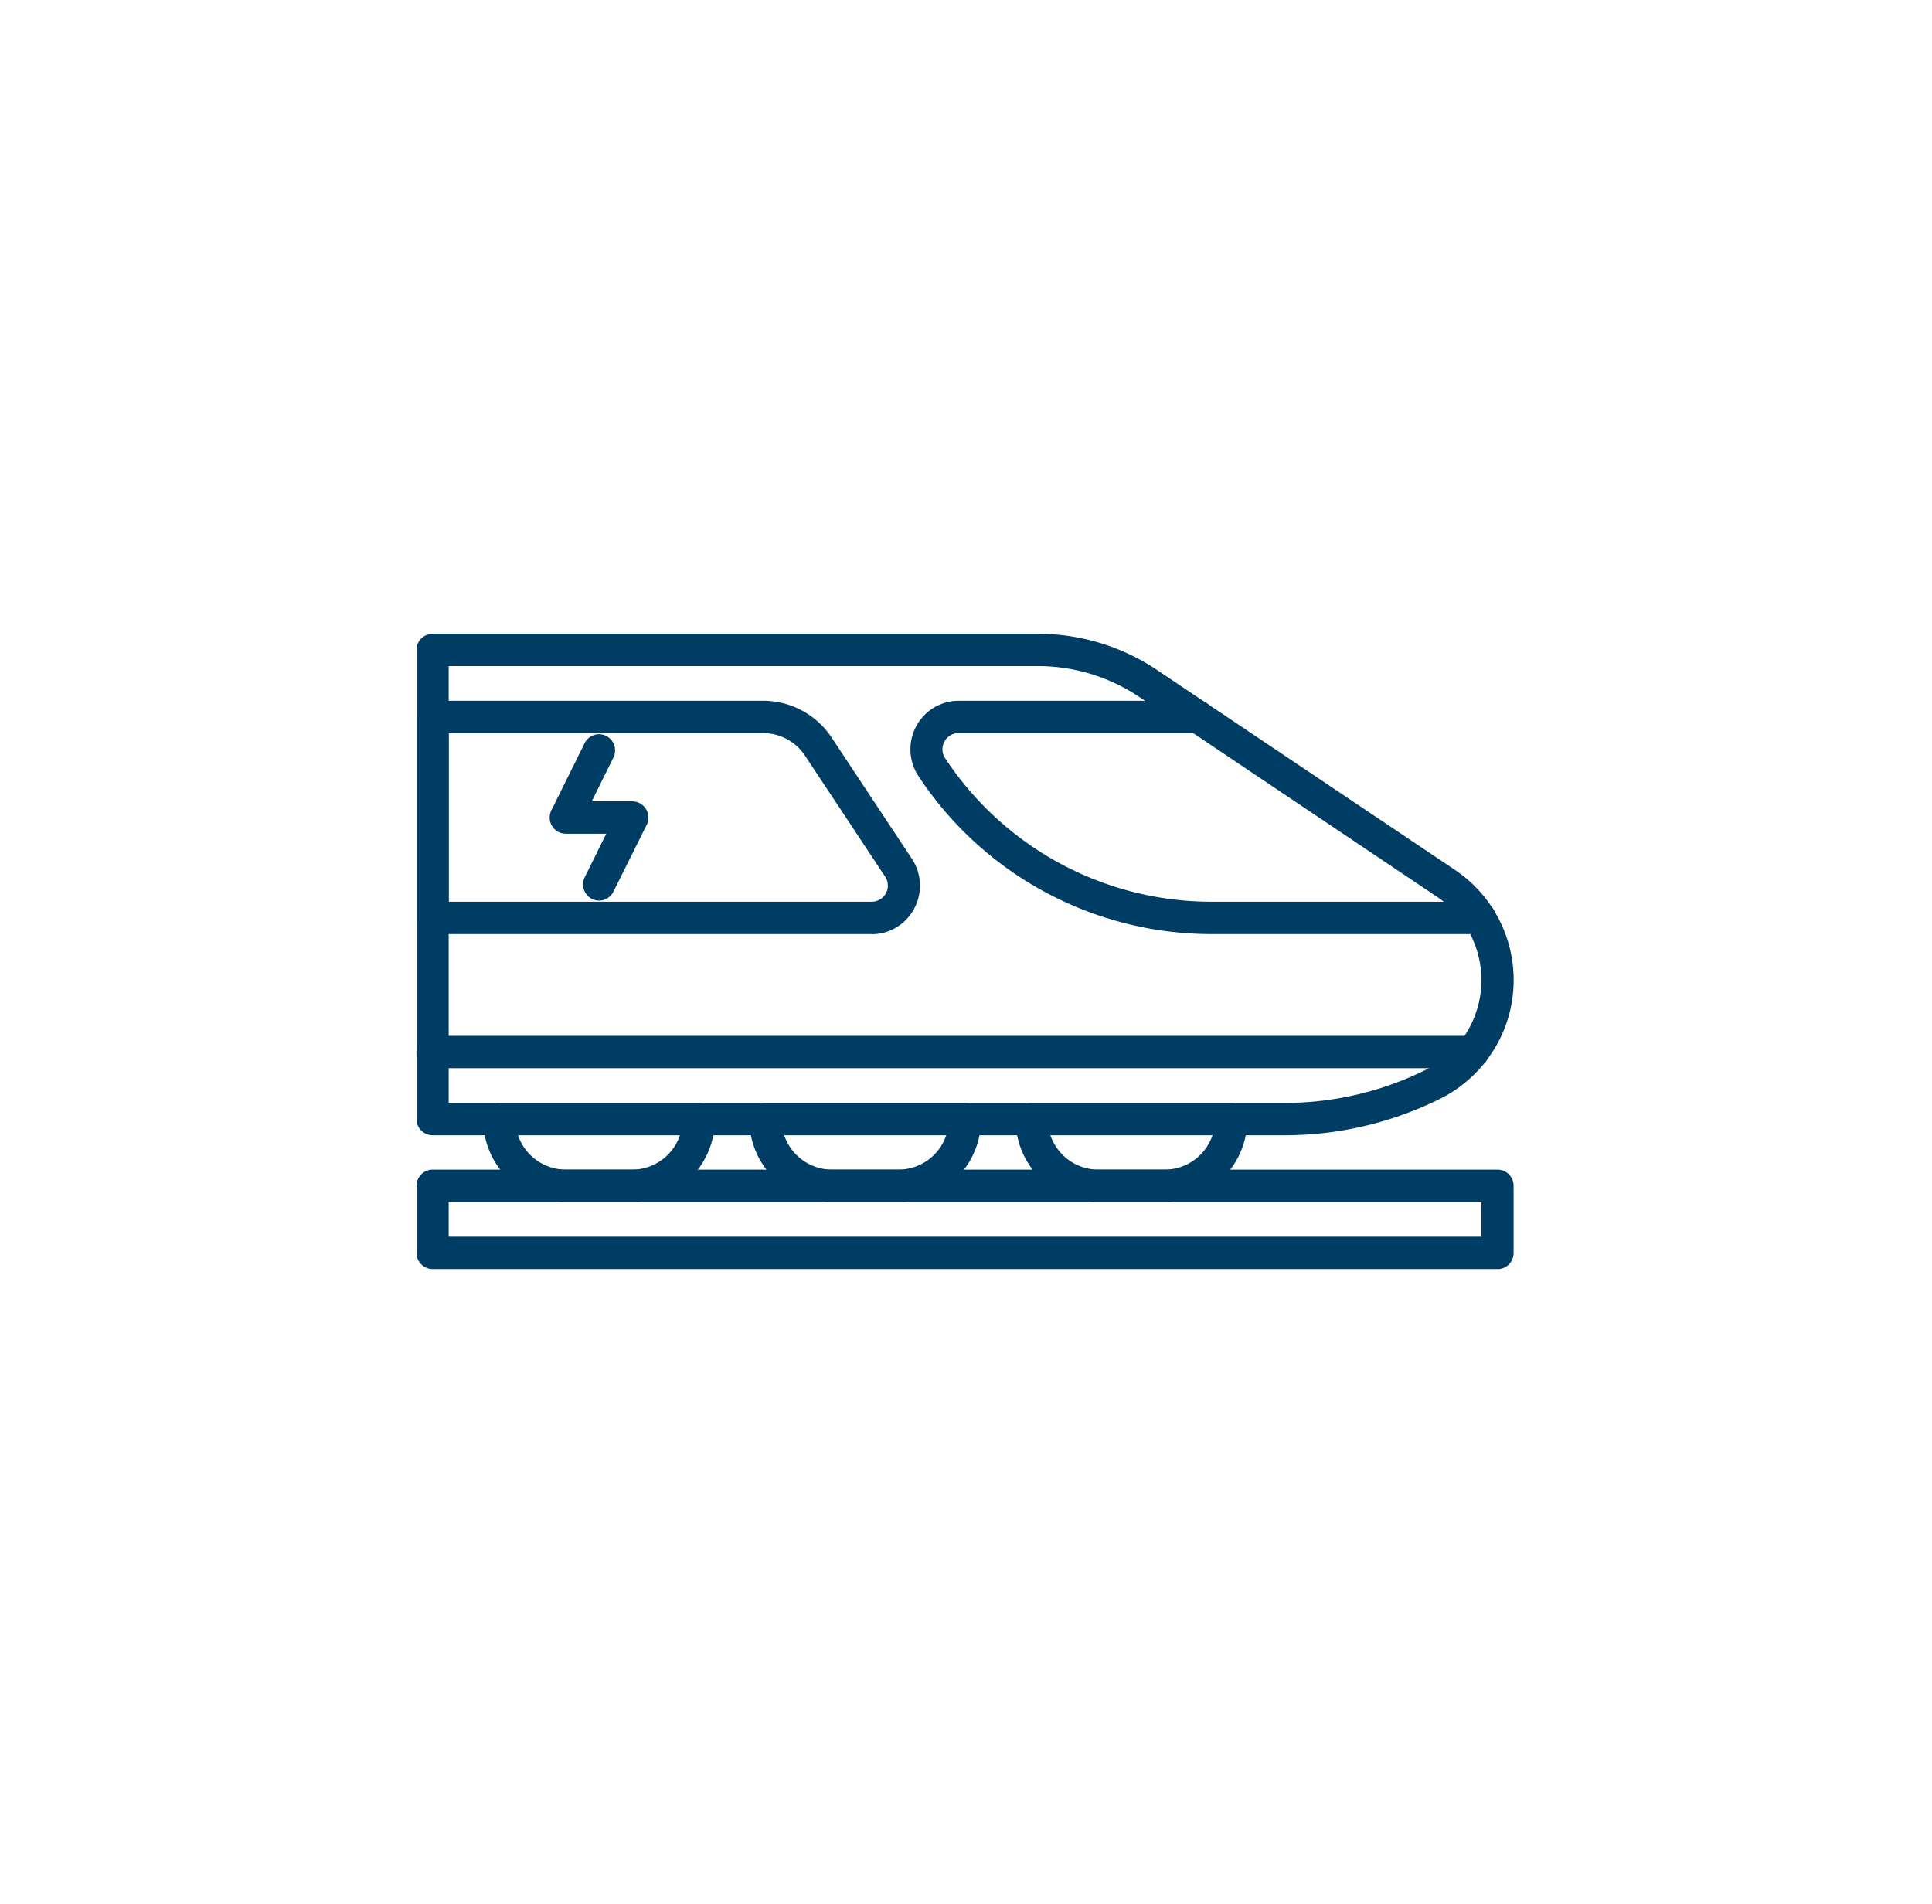 <svg xmlns="http://www.w3.org/2000/svg" xmlns:xlink="http://www.w3.org/1999/xlink" width="69" height="68" viewBox="0 0 69 68">
  <defs>
    <clipPath id="clip-path">
      <rect id="Rectángulo_105" data-name="Rectángulo 105" width="39.181" height="22.689" fill="#003d64"/>
    </clipPath>
  </defs>
  <g id="Grupo_181" data-name="Grupo 181" transform="translate(0 -0.28)">
    <g id="Grupo_177" data-name="Grupo 177" transform="translate(14.876 22.917)">
      <g id="Grupo_176" data-name="Grupo 176" transform="translate(0 0)" clip-path="url(#clip-path)">
        <path id="Trazado_225" data-name="Trazado 225" d="M31.023,17.911H.573A.576.576,0,0,1,0,17.333V.577A.575.575,0,0,1,.573,0H22.19a7.631,7.631,0,0,1,4.267,1.3L37.091,8.436a4.738,4.738,0,0,1-.514,8.162,12.491,12.491,0,0,1-5.554,1.313M1.148,16.756H31.023a11.326,11.326,0,0,0,5.043-1.192A3.543,3.543,0,0,0,37.5,14.248,3.585,3.585,0,0,0,36.455,9.4L25.819,2.26A6.5,6.5,0,0,0,22.19,1.154H1.148Z" transform="translate(0 0)" fill="#003d64"/>
        <path id="Trazado_226" data-name="Trazado 226" d="M37.721,11.828H.575a.578.578,0,0,1,0-1.156H37.721a.578.578,0,0,1,0,1.156" transform="translate(0 3.687)" fill="#003d64"/>
        <path id="Trazado_227" data-name="Trazado 227" d="M33.439,10.112H23.865A12.534,12.534,0,0,1,13.4,4.473a1.741,1.741,0,0,1-.086-1.779,1.72,1.72,0,0,1,1.519-.916h8.552a.578.578,0,0,1,0,1.156H14.83a.561.561,0,0,0-.506.305.566.566,0,0,0,.028.593,11.39,11.39,0,0,0,9.513,5.124h9.573a.578.578,0,0,1,0,1.156" transform="translate(4.529 0.614)" fill="#003d64"/>
        <path id="Trazado_228" data-name="Trazado 228" d="M38.608,17.774H.575A.576.576,0,0,1,0,17.2V14.8a.576.576,0,0,1,.575-.577H38.608a.575.575,0,0,1,.573.577V17.2a.575.575,0,0,1-.573.577M1.148,16.618H38.033V15.382H1.148Z" transform="translate(0 4.915)" fill="#003d64"/>
        <path id="Trazado_229" data-name="Trazado 229" d="M21.228,16H18.852a2.964,2.964,0,0,1-2.952-2.97.582.582,0,0,1,.168-.409.571.571,0,0,1,.406-.17h7.131a.577.577,0,0,1,.573.579A2.963,2.963,0,0,1,21.228,16M17.142,13.6a1.809,1.809,0,0,0,1.71,1.238h2.376a1.809,1.809,0,0,0,1.71-1.238Z" transform="translate(5.493 4.3)" fill="#003d64"/>
        <path id="Trazado_230" data-name="Trazado 230" d="M14.161,16H11.785a2.964,2.964,0,0,1-2.952-2.97A.582.582,0,0,1,9,12.618a.571.571,0,0,1,.406-.17h7.131a.577.577,0,0,1,.573.579A2.963,2.963,0,0,1,14.161,16M10.075,13.6a1.809,1.809,0,0,0,1.71,1.238h2.376a1.809,1.809,0,0,0,1.71-1.238Z" transform="translate(3.052 4.3)" fill="#003d64"/>
        <path id="Trazado_231" data-name="Trazado 231" d="M7.1,16H4.719a2.963,2.963,0,0,1-2.952-2.97.577.577,0,0,1,.575-.579h7.13a.577.577,0,0,1,.573.579A2.962,2.962,0,0,1,7.1,16M3.009,13.6a1.808,1.808,0,0,0,1.71,1.238H7.1A1.806,1.806,0,0,0,8.8,13.6Z" transform="translate(0.611 4.3)" fill="#003d64"/>
        <path id="Trazado_232" data-name="Trazado 232" d="M16.256,10.112H.573A.576.576,0,0,1,0,9.533V2.355a.575.575,0,0,1,.573-.577H12.379A2.936,2.936,0,0,1,14.83,3.1l2.859,4.318A1.738,1.738,0,0,1,17.775,9.2a1.718,1.718,0,0,1-1.519.916M1.148,8.956H16.256a.577.577,0,0,0,.478-.9L13.875,3.74a1.793,1.793,0,0,0-1.5-.806H1.148Z" transform="translate(0 0.614)" fill="#003d64"/>
        <path id="Trazado_233" data-name="Trazado 233" d="M5.3,8.609a.573.573,0,0,1-.257-.062.579.579,0,0,1-.256-.775L5.555,6.22H4.108a.575.575,0,0,1-.488-.273.581.581,0,0,1-.026-.562l1.189-2.4a.572.572,0,0,1,.77-.258A.58.58,0,0,1,5.81,3.5L5.036,5.064H6.485a.576.576,0,0,1,.488.274A.585.585,0,0,1,7,5.9L5.81,8.29a.575.575,0,0,1-.514.319" transform="translate(1.221 0.921)" fill="#003d64"/>
      </g>
    </g>
    <rect id="Rectángulo_107" data-name="Rectángulo 107" width="69" height="68" transform="translate(0 0.28)" fill="none"/>
  </g>
</svg>
